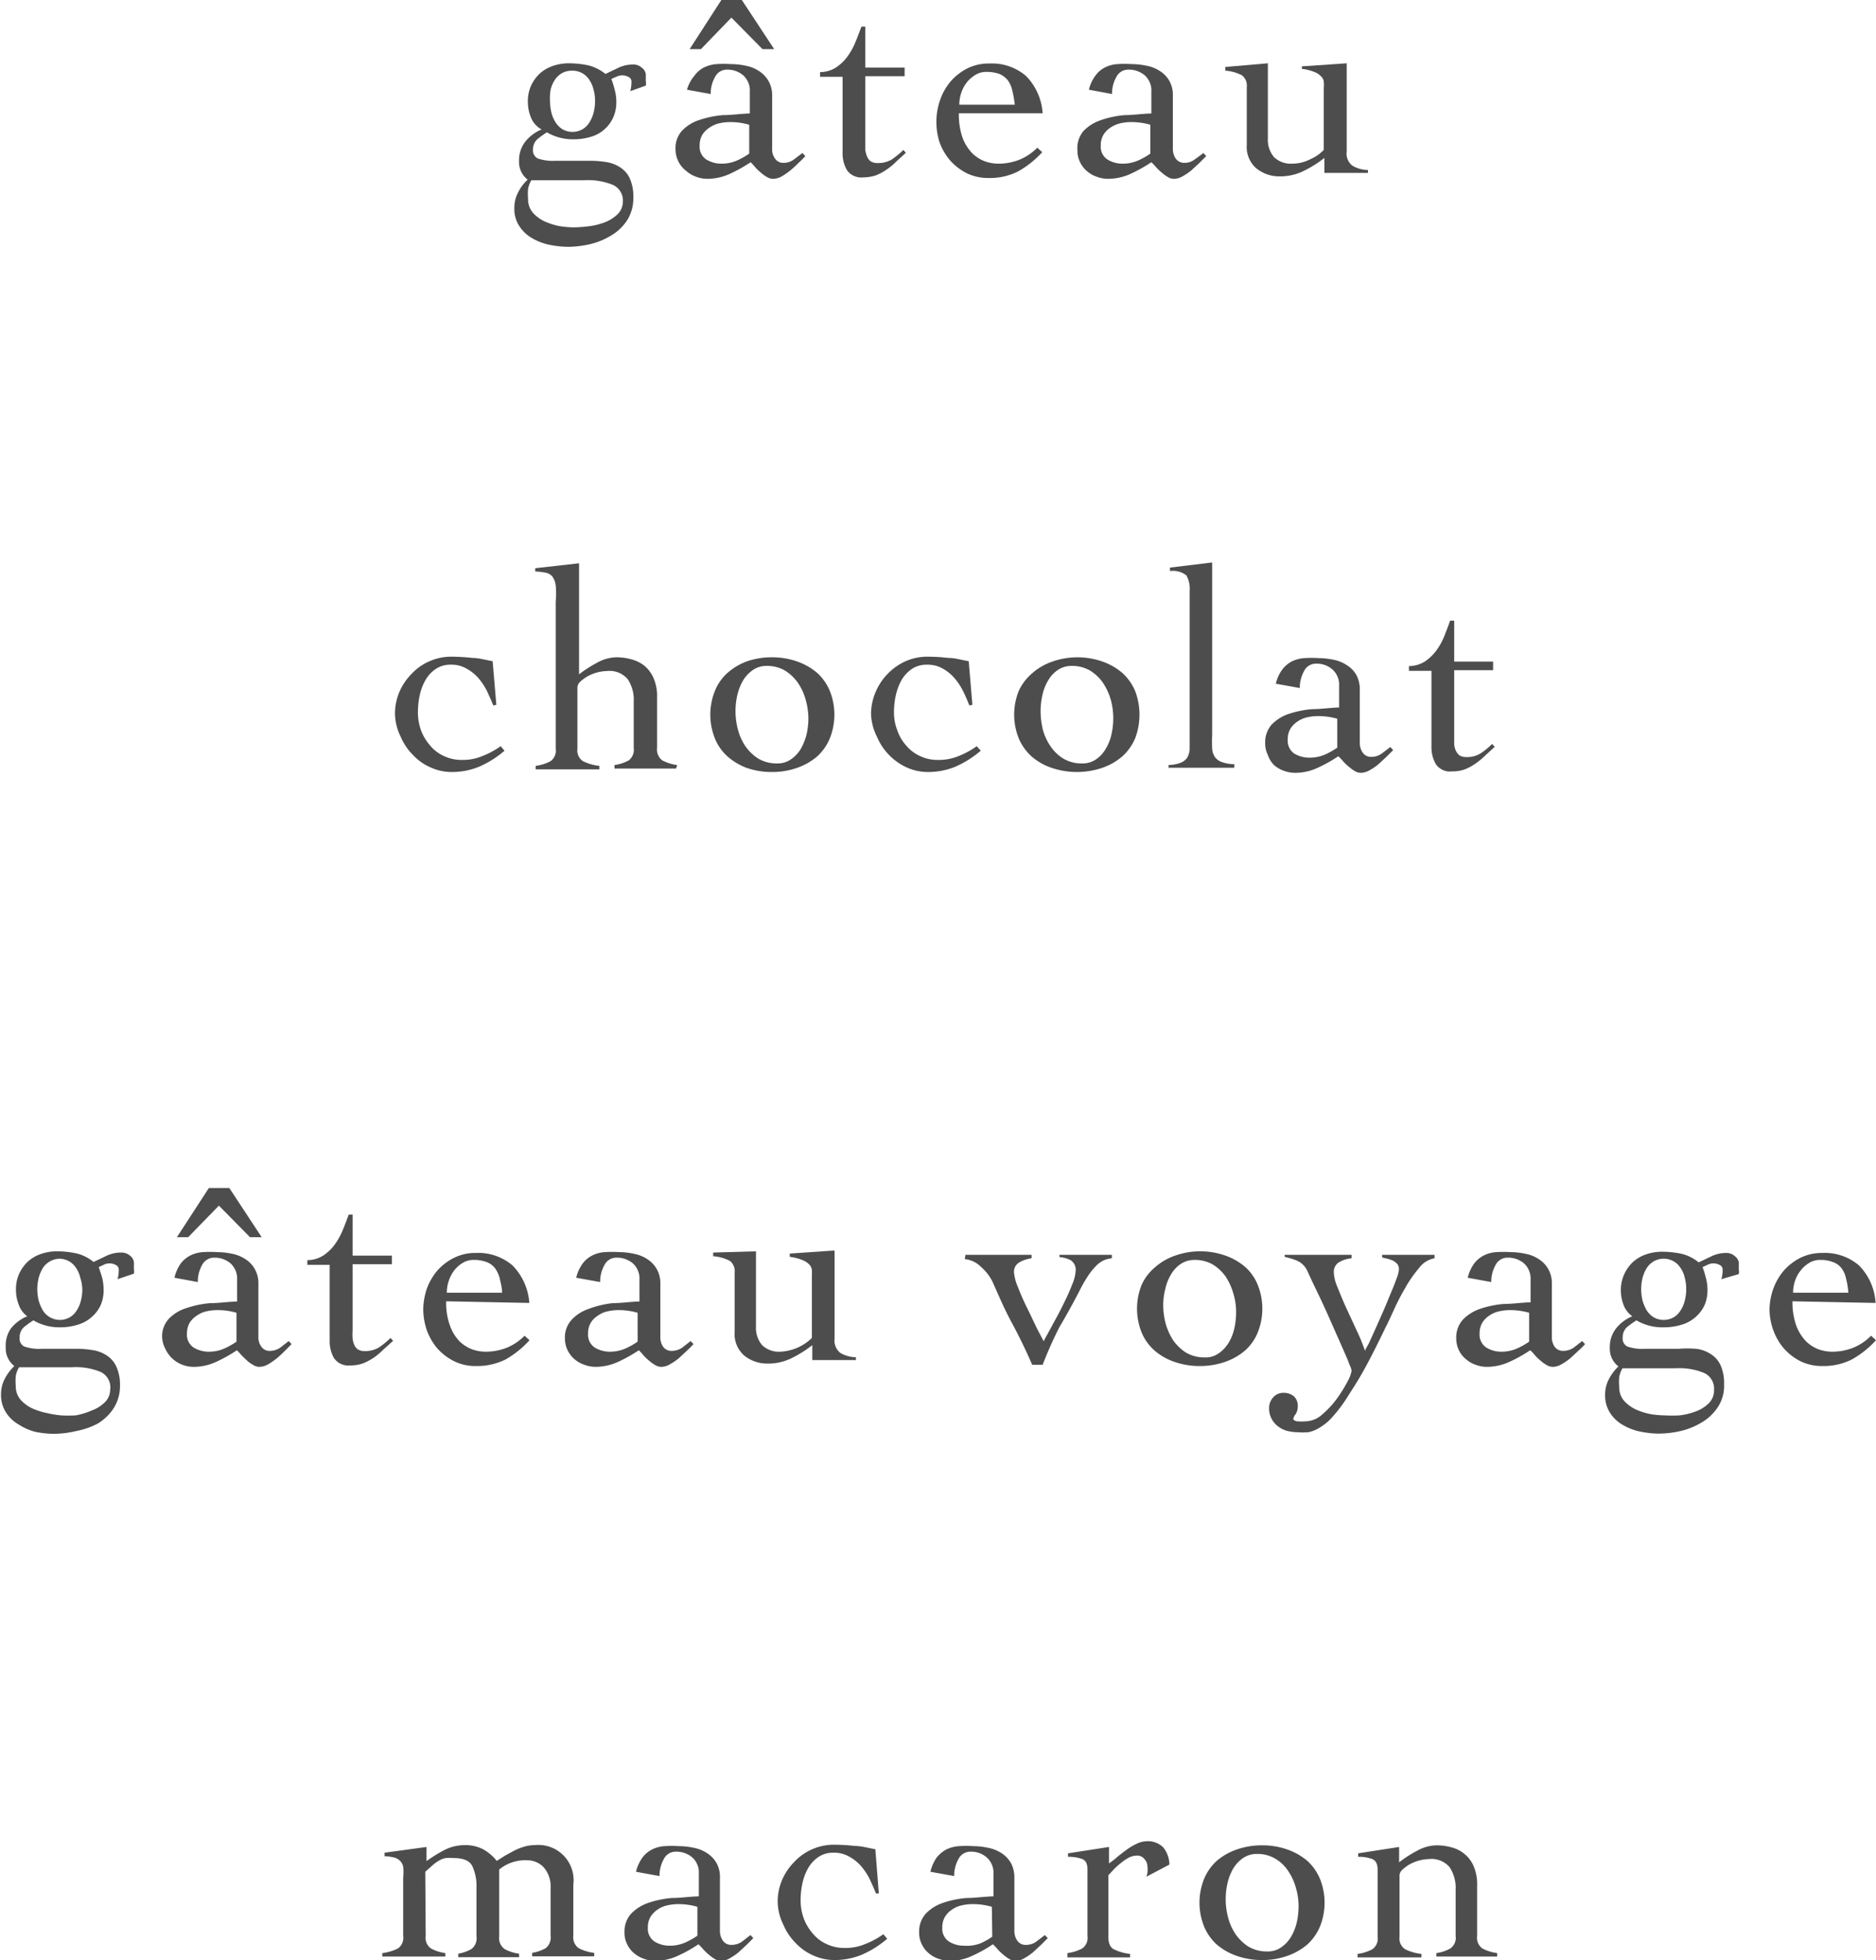 <svg xmlns="http://www.w3.org/2000/svg" width="91.62" height="95.69" viewBox="0 0 91.62 95.69"><defs><style>.cls-1{fill:#4d4d4d;}</style></defs><title>products</title><g id="レイヤー_2" data-name="レイヤー 2"><g id="PC"><path class="cls-1" d="M30.86,7.59a1.7,1.7,0,0,0,.06-.46.24.24,0,0,0-.14-.23.63.63,0,0,0-.34-.08.6.6,0,0,0-.26.07,1.42,1.42,0,0,0-.24.11,5,5,0,0,1,.17.56,2.17,2.17,0,0,1,.07.59,1.82,1.82,0,0,1-.14.7A1.72,1.72,0,0,1,29,9.8a2.93,2.93,0,0,1-.93.14,2.48,2.48,0,0,1-1.28-.34,4.84,4.84,0,0,0-.46.33.67.67,0,0,0-.22.51.44.44,0,0,0,.24.44,2.32,2.32,0,0,0,.86.11h.34l.43,0,.44,0h.42a4.94,4.94,0,0,1,.89.07,1.68,1.68,0,0,1,.68.28,1.24,1.24,0,0,1,.44.54,2.13,2.13,0,0,1,.16.9,2,2,0,0,1-.3,1.11,2.37,2.37,0,0,1-.77.74,3.55,3.55,0,0,1-1,.42,4.92,4.92,0,0,1-1.13.14,4.77,4.77,0,0,1-.9-.1,2.82,2.82,0,0,1-.84-.32,1.81,1.81,0,0,1-.62-.58,1.51,1.51,0,0,1-.25-.89,1.61,1.61,0,0,1,.18-.76,2.16,2.16,0,0,1,.47-.63,1.08,1.08,0,0,1-.42-.91,1.47,1.47,0,0,1,.3-.94,2,2,0,0,1,.8-.6A1.16,1.16,0,0,1,26,8.85a2,2,0,0,1-.14-.74A1.86,1.86,0,0,1,26,7.36a1.94,1.94,0,0,1,.41-.6,1.81,1.81,0,0,1,.64-.39,2.39,2.39,0,0,1,.82-.14,4.75,4.75,0,0,1,.94.1,2.21,2.21,0,0,1,.84.42l.65-.31A1.65,1.65,0,0,1,31,6.29a.6.6,0,0,1,.43.16.47.47,0,0,1,.19.31V7.1a.65.65,0,0,1,0,.22ZM28.1,14.24a6.72,6.72,0,0,0,.71-.05A3.38,3.38,0,0,0,29.6,14a1.86,1.86,0,0,0,.63-.39A.87.87,0,0,0,30.5,13a.84.84,0,0,0-.48-.83,3.19,3.19,0,0,0-1.4-.23c-.68,0-1.21,0-1.59,0l-1,0a1.31,1.31,0,0,0-.16.42,2.81,2.81,0,0,0,0,.49,1,1,0,0,0,.23.67,1.79,1.79,0,0,0,.58.43,3.28,3.28,0,0,0,.73.23A4.85,4.85,0,0,0,28.1,14.24ZM26.94,8.08a2.6,2.6,0,0,0,.07.56,1.67,1.67,0,0,0,.2.47,1.1,1.1,0,0,0,.34.34,1,1,0,0,0,.49.13,1,1,0,0,0,.49-.13,1,1,0,0,0,.34-.34,1.67,1.67,0,0,0,.2-.47,2.1,2.1,0,0,0,.07-.56,2,2,0,0,0-.07-.56,1.55,1.55,0,0,0-.2-.47,1,1,0,0,0-.34-.33A1,1,0,0,0,28,6.59a1,1,0,0,0-.49.13,1.07,1.07,0,0,0-.34.33,1.55,1.55,0,0,0-.2.47A2.52,2.52,0,0,0,26.94,8.08Z" transform="translate(-0.08 -3.14)"/><path class="cls-1" d="M33.63,7.52A1.85,1.85,0,0,1,34,6.83a1.28,1.28,0,0,1,.47-.4,1.66,1.66,0,0,1,.6-.16,5.33,5.33,0,0,1,.71,0,3.55,3.55,0,0,1,.73.08,1.8,1.8,0,0,1,.64.26,1.41,1.41,0,0,1,.46.48,1.39,1.39,0,0,1,.18.73v2.59a.75.75,0,0,0,.14.47.47.47,0,0,0,.43.21.82.82,0,0,0,.5-.17l.41-.31.14.15q-.13.15-.33.33a4.73,4.73,0,0,1-.4.37,3.52,3.52,0,0,1-.42.29.9.9,0,0,1-.43.12.61.61,0,0,1-.3-.09,1.91,1.91,0,0,1-.3-.22,2.23,2.23,0,0,1-.27-.26,2.85,2.85,0,0,0-.22-.24,7.39,7.39,0,0,1-1,.56,2.65,2.65,0,0,1-1.09.25,1.56,1.56,0,0,1-.57-.1,1.44,1.44,0,0,1-.48-.28A1.3,1.3,0,0,1,33.2,11a1.34,1.34,0,0,1-.13-.58,1.26,1.26,0,0,1,.33-.91A2,2,0,0,1,34.23,9a4.85,4.85,0,0,1,1.16-.24c.44,0,.87-.07,1.31-.08V7.62a1,1,0,0,0-.32-.8,1.19,1.19,0,0,0-.81-.28A.64.64,0,0,0,35,6.9a1.63,1.63,0,0,0-.21.83Zm1.68-4.38h1l1.58,2.4h-.57L35.8,4,34.31,5.54h-.55Zm1.36,6.09a3.33,3.33,0,0,0-.94-.13,2.46,2.46,0,0,0-.53.06,1.44,1.44,0,0,0-.47.21,1.17,1.17,0,0,0-.35.35,1,1,0,0,0-.13.53.74.74,0,0,0,.33.68,1.4,1.4,0,0,0,.73.2,1.83,1.83,0,0,0,.82-.18,3.59,3.59,0,0,0,.54-.31Z" transform="translate(-0.08 -3.14)"/><path class="cls-1" d="M40.13,6.89V6.66a1.45,1.45,0,0,0,.77-.22,2.17,2.17,0,0,0,.56-.53,3.34,3.34,0,0,0,.4-.72c.11-.26.2-.51.29-.75h.19v2h1.92v.42H42.34v3.26c0,.12,0,.24,0,.36a1.4,1.4,0,0,0,.09.31.52.52,0,0,0,.18.23.62.62,0,0,0,.33.08,1.28,1.28,0,0,0,.7-.18,4.37,4.37,0,0,0,.56-.46l.12.14-.46.42a2.86,2.86,0,0,1-.47.39,2.47,2.47,0,0,1-.53.29,2.06,2.06,0,0,1-.62.1.85.85,0,0,1-.8-.36,1.64,1.64,0,0,1-.21-.84V6.89Z" transform="translate(-0.08 -3.14)"/><path class="cls-1" d="M46.91,8.67a3.45,3.45,0,0,0,.18,1.2,2.25,2.25,0,0,0,.48.76,1.79,1.79,0,0,0,.62.39,2,2,0,0,0,.61.11,2.78,2.78,0,0,0,1.06-.19,2.62,2.62,0,0,0,.88-.59l.24.22a4.73,4.73,0,0,1-1.18.94,3.06,3.06,0,0,1-1.44.32,2.38,2.38,0,0,1-1.08-.24,2.77,2.77,0,0,1-.81-.63,2.91,2.91,0,0,1-.51-.89A3.27,3.27,0,0,1,46,8a2.91,2.91,0,0,1,.51-.89,2.77,2.77,0,0,1,.81-.63,2.38,2.38,0,0,1,1.08-.24,2.57,2.57,0,0,1,1.78.6A2.86,2.86,0,0,1,51,8.67Zm2.73-.42a5.26,5.26,0,0,0-.12-.68,1.32,1.32,0,0,0-.22-.51,1.09,1.09,0,0,0-.41-.31,1.87,1.87,0,0,0-.64-.1,1,1,0,0,0-.54.15,1.64,1.64,0,0,0-.42.37,1.72,1.72,0,0,0-.27.52,1.87,1.87,0,0,0-.09.56Z" transform="translate(-0.08 -3.14)"/><path class="cls-1" d="M53.26,7.52a1.85,1.85,0,0,1,.32-.69,1.28,1.28,0,0,1,.47-.4,1.56,1.56,0,0,1,.6-.16,5.33,5.33,0,0,1,.71,0,3.53,3.53,0,0,1,.72.08,1.78,1.78,0,0,1,.65.26,1.41,1.41,0,0,1,.46.48,1.39,1.39,0,0,1,.17.73v2.59a.82.82,0,0,0,.14.47.5.5,0,0,0,.44.21.79.79,0,0,0,.49-.17c.15-.1.29-.21.42-.31l.14.15-.33.33-.4.37a3,3,0,0,1-.43.29.84.84,0,0,1-.42.12.58.58,0,0,1-.3-.09,1.91,1.91,0,0,1-.3-.22,2.23,2.23,0,0,1-.27-.26,2.76,2.76,0,0,0-.23-.24,7.26,7.26,0,0,1-1,.56,2.66,2.66,0,0,1-1.1.25,1.54,1.54,0,0,1-.56-.1,1.39,1.39,0,0,1-.49-.28,1.27,1.27,0,0,1-.33-.43,1.21,1.21,0,0,1-.13-.58A1.29,1.29,0,0,1,53,9.53,2.12,2.12,0,0,1,53.86,9,4.75,4.75,0,0,1,55,8.76c.43,0,.87-.07,1.31-.08V7.62a1,1,0,0,0-.32-.8,1.2,1.2,0,0,0-.82-.28.64.64,0,0,0-.57.36,1.63,1.63,0,0,0-.21.83Zm3,1.71a3.33,3.33,0,0,0-.94-.13,2.39,2.39,0,0,0-.53.06,1.49,1.49,0,0,0-.48.21,1.14,1.14,0,0,0-.34.35,1,1,0,0,0-.13.53.74.74,0,0,0,.33.68,1.4,1.4,0,0,0,.73.2,1.86,1.86,0,0,0,.82-.18,3.59,3.59,0,0,0,.54-.31Z" transform="translate(-0.08 -3.14)"/><path class="cls-1" d="M62,9.9a1.3,1.3,0,0,0,.3.91,1.18,1.18,0,0,0,.89.32,1.92,1.92,0,0,0,.89-.22,2,2,0,0,0,.65-.45v-3a1.69,1.69,0,0,0,0-.33.42.42,0,0,0-.14-.27.85.85,0,0,0-.33-.21,2.37,2.37,0,0,0-.6-.15V6.38l2.19-.15v4.3a.75.75,0,0,0,.28.7,1.53,1.53,0,0,0,.76.21v.14l-1.07,0-1.06,0v-.73a5.47,5.47,0,0,1-1,.63,2.58,2.58,0,0,1-1.17.27,1.78,1.78,0,0,1-1.14-.38,1.38,1.38,0,0,1-.48-1.16V7.39a.64.64,0,0,0-.23-.57,2.08,2.08,0,0,0-.82-.23V6.41L62,6.23Z" transform="translate(-0.08 -3.14)"/><path class="cls-1" d="M24.17,37.58c-.09-.23-.2-.47-.31-.71a3.14,3.14,0,0,0-.42-.63,2.14,2.14,0,0,0-.58-.46,1.45,1.45,0,0,0-.76-.19,1.27,1.27,0,0,0-.74.21,1.62,1.62,0,0,0-.5.54,2.52,2.52,0,0,0-.28.74,3.88,3.88,0,0,0-.09.82,2.64,2.64,0,0,0,.15.89,2.38,2.38,0,0,0,.44.74,1.85,1.85,0,0,0,.68.52,2,2,0,0,0,.88.19,2.45,2.45,0,0,0,1-.19,4,4,0,0,0,.89-.48l.19.22a4.88,4.88,0,0,1-1.24.78,3.47,3.47,0,0,1-1.36.26,2.46,2.46,0,0,1-1-.22,2.58,2.58,0,0,1-.87-.61,2.79,2.79,0,0,1-.6-.89A2.64,2.64,0,0,1,19.37,38a2.72,2.72,0,0,1,.22-1.09,2.86,2.86,0,0,1,.6-.88,2.58,2.58,0,0,1,.87-.61,2.62,2.62,0,0,1,1-.22,9,9,0,0,1,1.08.06c.32,0,.65.1,1,.16l.18,2.13Z" transform="translate(-0.08 -3.14)"/><path class="cls-1" d="M33.1,40.66l-.87,0H30.67l-.58,0v-.17a2,2,0,0,0,.7-.23.66.66,0,0,0,.24-.61V37.4a1.81,1.81,0,0,0-.3-1.11,1.16,1.16,0,0,0-1-.39,2.07,2.07,0,0,0-.49.07,2.2,2.2,0,0,0-.47.19,2,2,0,0,0-.35.26.4.4,0,0,0-.14.27v3a.63.63,0,0,0,.27.61,2.33,2.33,0,0,0,.8.23v.17l-.95,0H26.87l-.63,0v-.17a2.09,2.09,0,0,0,.73-.23.64.64,0,0,0,.25-.61V32.51a4.22,4.22,0,0,0,0-.79,1,1,0,0,0-.16-.43.55.55,0,0,0-.33-.19,3,3,0,0,0-.51-.06v-.16l2.14-.24v5.42a6.19,6.19,0,0,1,.87-.56,2,2,0,0,1,.94-.27,2.66,2.66,0,0,1,.75.1,1.68,1.68,0,0,1,.64.32,1.62,1.62,0,0,1,.44.6,2.2,2.2,0,0,1,.17.94v2.46a.67.67,0,0,0,.25.61,2.16,2.16,0,0,0,.73.23Z" transform="translate(-0.08 -3.14)"/><path class="cls-1" d="M37.78,35.23a3.63,3.63,0,0,1,1.22.2A3.06,3.06,0,0,1,40,36a2.49,2.49,0,0,1,.61.88,3.12,3.12,0,0,1,0,2.3,2.49,2.49,0,0,1-.61.88,3.06,3.06,0,0,1-1,.57,3.63,3.63,0,0,1-1.22.2,3.69,3.69,0,0,1-1.23-.2,3,3,0,0,1-.95-.57,2.36,2.36,0,0,1-.61-.88,3.12,3.12,0,0,1,0-2.3A2.36,2.36,0,0,1,35.6,36a3,3,0,0,1,.95-.57A3.69,3.69,0,0,1,37.78,35.23Zm-.25.42a1.16,1.16,0,0,0-.68.2,1.68,1.68,0,0,0-.48.51,2.63,2.63,0,0,0-.28.71,3.61,3.61,0,0,0-.09.79,3.48,3.48,0,0,0,.12.9,2.65,2.65,0,0,0,.37.82,2.25,2.25,0,0,0,.63.6,1.76,1.76,0,0,0,.91.23,1.12,1.12,0,0,0,.68-.2,1.68,1.68,0,0,0,.48-.51,2.93,2.93,0,0,0,.28-.7,3.63,3.63,0,0,0,.09-.8,3.48,3.48,0,0,0-.13-.89,2.73,2.73,0,0,0-.38-.83,2.12,2.12,0,0,0-.63-.6A1.71,1.71,0,0,0,37.53,35.65Z" transform="translate(-0.08 -3.14)"/><path class="cls-1" d="M47.42,37.58c-.09-.23-.19-.47-.31-.71a3.14,3.14,0,0,0-.42-.63,2.1,2.1,0,0,0-.57-.46,1.49,1.49,0,0,0-.77-.19,1.29,1.29,0,0,0-.74.21,1.73,1.73,0,0,0-.5.54,2.84,2.84,0,0,0-.28.74,3.88,3.88,0,0,0-.09.82,2.42,2.42,0,0,0,.16.89,2.18,2.18,0,0,0,.43.74,1.93,1.93,0,0,0,.68.52,2,2,0,0,0,.89.19,2.52,2.52,0,0,0,1-.19,4,4,0,0,0,.88-.48l.2.22a5.06,5.06,0,0,1-1.24.78,3.52,3.52,0,0,1-1.37.26,2.49,2.49,0,0,1-1-.22,2.87,2.87,0,0,1-1.46-1.5A2.65,2.65,0,0,1,42.62,38a2.73,2.73,0,0,1,.23-1.09,2.83,2.83,0,0,1,.59-.88,2.79,2.79,0,0,1,.87-.61,2.66,2.66,0,0,1,1-.22,9,9,0,0,1,1.08.06c.33,0,.65.1,1,.16l.18,2.13Z" transform="translate(-0.08 -3.14)"/><path class="cls-1" d="M52.67,35.23a3.69,3.69,0,0,1,1.23.2,3,3,0,0,1,1,.57,2.51,2.51,0,0,1,.62.88,3.25,3.25,0,0,1,0,2.3,2.51,2.51,0,0,1-.62.88,3,3,0,0,1-1,.57,3.85,3.85,0,0,1-2.45,0,2.9,2.9,0,0,1-1-.57,2.51,2.51,0,0,1-.62-.88,3.12,3.12,0,0,1,0-2.3A2.51,2.51,0,0,1,50.5,36a2.9,2.9,0,0,1,1-.57A3.67,3.67,0,0,1,52.67,35.23Zm-.25.42a1.19,1.19,0,0,0-.68.2,1.54,1.54,0,0,0-.47.51,2.34,2.34,0,0,0-.28.71,3.61,3.61,0,0,0-.09.79,4,4,0,0,0,.11.9,2.67,2.67,0,0,0,.38.82,2,2,0,0,0,.63.6,1.73,1.73,0,0,0,.91.23,1.14,1.14,0,0,0,.68-.2,1.54,1.54,0,0,0,.47-.51,2.28,2.28,0,0,0,.28-.7,3.63,3.63,0,0,0,.09-.8,3.46,3.46,0,0,0-.12-.89,3,3,0,0,0-.38-.83,2.12,2.12,0,0,0-.63-.6A1.72,1.72,0,0,0,52.42,35.65Z" transform="translate(-0.08 -3.14)"/><path class="cls-1" d="M57.15,40.49a1.88,1.88,0,0,0,.56-.1.73.73,0,0,0,.33-.23.9.9,0,0,0,.14-.42c0-.18,0-.4,0-.67V32a1.34,1.34,0,0,0-.16-.77,1.06,1.06,0,0,0-.8-.21v-.17l2.06-.25v8.43a6.54,6.54,0,0,0,0,.67.8.8,0,0,0,.15.42.71.71,0,0,0,.34.23,2,2,0,0,0,.59.1v.17l-.83,0H57.93l-.78,0Z" transform="translate(-0.08 -3.14)"/><path class="cls-1" d="M62.39,36.52a1.82,1.82,0,0,1,.32-.7,1.41,1.41,0,0,1,.46-.39,1.66,1.66,0,0,1,.61-.16,5.33,5.33,0,0,1,.71,0,3.53,3.53,0,0,1,.72.08,1.73,1.73,0,0,1,.64.26,1.35,1.35,0,0,1,.47.48,1.49,1.49,0,0,1,.17.73v2.59a.82.82,0,0,0,.14.47.49.49,0,0,0,.44.21.84.84,0,0,0,.49-.16l.42-.32.14.15-.33.33-.4.37a3,3,0,0,1-.43.29.88.88,0,0,1-.43.12.57.57,0,0,1-.29-.09,1.91,1.91,0,0,1-.3-.22,2.23,2.23,0,0,1-.27-.26,2.76,2.76,0,0,0-.23-.24,6.84,6.84,0,0,1-1,.56,2.58,2.58,0,0,1-1.09.25,1.63,1.63,0,0,1-.57-.1,1.44,1.44,0,0,1-.48-.28A1.27,1.27,0,0,1,62,40a1.21,1.21,0,0,1-.13-.58,1.29,1.29,0,0,1,.32-.91A2.08,2.08,0,0,1,63,38a4.94,4.94,0,0,1,1.17-.24c.43,0,.87-.07,1.31-.08V36.62a1,1,0,0,0-.33-.8,1.16,1.16,0,0,0-.81-.28.64.64,0,0,0-.57.36,1.65,1.65,0,0,0-.21.83Zm3,1.71a3.33,3.33,0,0,0-.94-.13,2.33,2.33,0,0,0-.53.06,1.3,1.3,0,0,0-.48.21,1.14,1.14,0,0,0-.34.35,1,1,0,0,0-.13.53.76.76,0,0,0,.32.68,1.44,1.44,0,0,0,.74.2,1.86,1.86,0,0,0,.82-.18,3.59,3.59,0,0,0,.54-.31Z" transform="translate(-0.08 -3.14)"/><path class="cls-1" d="M68.89,35.89v-.23a1.51,1.51,0,0,0,.77-.22,2.34,2.34,0,0,0,.56-.53,3.34,3.34,0,0,0,.4-.72c.1-.26.2-.51.28-.75h.2v2H73v.42H71.1v3.26c0,.12,0,.24,0,.36a1,1,0,0,0,.08.31.71.71,0,0,0,.18.23.62.62,0,0,0,.33.08,1.25,1.25,0,0,0,.7-.18,3.33,3.33,0,0,0,.56-.46l.13.14-.46.42a3.35,3.35,0,0,1-.47.39,2.47,2.47,0,0,1-.53.29,1.81,1.81,0,0,1-.63.1.83.83,0,0,1-.79-.36,1.64,1.64,0,0,1-.21-.84V35.89Z" transform="translate(-0.08 -3.14)"/><path class="cls-1" d="M5.82,65.59a1.7,1.7,0,0,0,.06-.46.24.24,0,0,0-.14-.23.61.61,0,0,0-.34-.08.6.6,0,0,0-.26.07L4.9,65c.07.2.13.38.18.56a2.68,2.68,0,0,1,.06.59,1.82,1.82,0,0,1-.14.7,1.72,1.72,0,0,1-.41.56,1.77,1.77,0,0,1-.67.39,2.91,2.91,0,0,1-.92.14,2.49,2.49,0,0,1-1.29-.34,4.84,4.84,0,0,0-.46.33.66.66,0,0,0-.21.51.43.43,0,0,0,.23.44,2.32,2.32,0,0,0,.86.11h.34l.43,0,.45,0h.42a4.91,4.91,0,0,1,.88.07,1.68,1.68,0,0,1,.68.28,1.24,1.24,0,0,1,.44.54,2.09,2.09,0,0,1,.17.9,2,2,0,0,1-.31,1.11,2.44,2.44,0,0,1-.76.74A3.72,3.72,0,0,1,3.82,73a4.92,4.92,0,0,1-1.13.14,4.77,4.77,0,0,1-.9-.1A2.82,2.82,0,0,1,1,72.69a1.81,1.81,0,0,1-.62-.58,1.58,1.58,0,0,1-.25-.89,1.61,1.61,0,0,1,.18-.76,2.36,2.36,0,0,1,.47-.63,1.09,1.09,0,0,1-.42-.91A1.47,1.47,0,0,1,.61,68a2,2,0,0,1,.8-.6A1.16,1.16,0,0,1,1,66.85a2,2,0,0,1-.14-.74A1.86,1.86,0,0,1,1,65.36a1.94,1.94,0,0,1,.41-.6,1.81,1.81,0,0,1,.64-.39,2.39,2.39,0,0,1,.82-.14,4.75,4.75,0,0,1,.94.1,2.08,2.08,0,0,1,.84.42l.65-.31A1.65,1.65,0,0,1,6,64.29a.65.65,0,0,1,.44.16.48.48,0,0,1,.18.31v.34a.65.65,0,0,1,0,.22ZM3.07,72.24a6.73,6.73,0,0,0,.7,0A3.38,3.38,0,0,0,4.56,72a1.76,1.76,0,0,0,.63-.39A.87.87,0,0,0,5.46,71,.84.84,0,0,0,5,70.12a3.19,3.19,0,0,0-1.4-.23c-.68,0-1.21,0-1.59,0l-1,0a1.31,1.31,0,0,0-.16.42,2.81,2.81,0,0,0,0,.49,1,1,0,0,0,.23.67,1.79,1.79,0,0,0,.58.43,3.45,3.45,0,0,0,.73.23A4.85,4.85,0,0,0,3.07,72.24ZM1.9,66.08a2.6,2.6,0,0,0,.07.56,2.22,2.22,0,0,0,.2.47,1,1,0,0,0,.35.34,1,1,0,0,0,.48.13,1,1,0,0,0,.49-.13,1,1,0,0,0,.34-.34,1.52,1.52,0,0,0,.2-.47,2.1,2.1,0,0,0,.07-.56A2,2,0,0,0,4,65.52a1.34,1.34,0,0,0-.2-.47,1,1,0,0,0-.34-.33A1,1,0,0,0,3,64.59a1,1,0,0,0-.48.13,1,1,0,0,0-.35.33,1.85,1.85,0,0,0-.2.47A2.52,2.52,0,0,0,1.9,66.08Z" transform="translate(-0.08 -3.14)"/><path class="cls-1" d="M8.6,65.52a2,2,0,0,1,.31-.7,1.44,1.44,0,0,1,.47-.39,1.66,1.66,0,0,1,.6-.16,5.48,5.48,0,0,1,.72,0,3.53,3.53,0,0,1,.72.08,1.8,1.8,0,0,1,.64.26,1.32,1.32,0,0,1,.46.48,1.39,1.39,0,0,1,.18.73v2.59a.75.75,0,0,0,.14.47.48.48,0,0,0,.43.21.88.88,0,0,0,.5-.16l.41-.32.14.15-.33.33a4.73,4.73,0,0,1-.4.37,3.52,3.52,0,0,1-.42.29.9.9,0,0,1-.43.12.57.57,0,0,1-.29-.09,1.6,1.6,0,0,1-.31-.22l-.27-.26a2.85,2.85,0,0,0-.22-.24,7.39,7.39,0,0,1-1,.56,2.61,2.61,0,0,1-1.09.25,1.56,1.56,0,0,1-.57-.1A1.49,1.49,0,0,1,8.16,69,1.34,1.34,0,0,1,8,68.44a1.25,1.25,0,0,1,.32-.91A2,2,0,0,1,9.19,67a4.85,4.85,0,0,1,1.16-.24c.44,0,.87-.07,1.31-.08V65.62a1,1,0,0,0-.32-.8,1.19,1.19,0,0,0-.81-.28.65.65,0,0,0-.58.36,1.65,1.65,0,0,0-.21.83Zm1.68-4.38h1l1.58,2.4h-.57L10.77,62l-1.5,1.54H8.72Zm1.35,6.09a3.26,3.26,0,0,0-.93-.13,2.48,2.48,0,0,0-.54.06,1.33,1.33,0,0,0-.47.21,1.17,1.17,0,0,0-.35.35,1.09,1.09,0,0,0-.13.53.75.75,0,0,0,.33.68,1.41,1.41,0,0,0,.74.2,1.82,1.82,0,0,0,.81-.18,3.59,3.59,0,0,0,.54-.31Z" transform="translate(-0.08 -3.14)"/><path class="cls-1" d="M15.09,64.89v-.23a1.45,1.45,0,0,0,.77-.22,2.17,2.17,0,0,0,.56-.53,3.34,3.34,0,0,0,.4-.72c.11-.26.2-.51.29-.75h.19v2h1.92v.42H17.3v3.26a2.19,2.19,0,0,0,0,.36,1,1,0,0,0,.08.31.52.52,0,0,0,.18.23.62.62,0,0,0,.33.08,1.28,1.28,0,0,0,.7-.18,3.78,3.78,0,0,0,.56-.46l.13.14-.47.42a3.28,3.28,0,0,1-.46.39,2.81,2.81,0,0,1-.54.29,1.79,1.79,0,0,1-.62.1.85.85,0,0,1-.8-.36,1.64,1.64,0,0,1-.21-.84V64.89Z" transform="translate(-0.08 -3.14)"/><path class="cls-1" d="M21.87,66.67a3.21,3.21,0,0,0,.19,1.2,2.1,2.1,0,0,0,.47.76,1.79,1.79,0,0,0,.62.39,2,2,0,0,0,.61.11,2.78,2.78,0,0,0,1.06-.19,2.62,2.62,0,0,0,.88-.59l.24.22a4.69,4.69,0,0,1-1.17.94,3.13,3.13,0,0,1-1.45.32,2.31,2.31,0,0,1-1.07-.24,2.68,2.68,0,0,1-.82-.63,2.91,2.91,0,0,1-.51-.89,3.33,3.33,0,0,1-.17-1,3.38,3.38,0,0,1,.17-1,2.91,2.91,0,0,1,.51-.89,2.68,2.68,0,0,1,.82-.63,2.31,2.31,0,0,1,1.07-.24,2.57,2.57,0,0,1,1.78.6,2.88,2.88,0,0,1,.83,1.84Zm2.73-.42c0-.26-.07-.48-.11-.68a1.5,1.5,0,0,0-.23-.51.92.92,0,0,0-.4-.3,1.73,1.73,0,0,0-.65-.11,1,1,0,0,0-.54.15,1.51,1.51,0,0,0-.42.38,1.75,1.75,0,0,0-.26.51,1.87,1.87,0,0,0-.09.56Z" transform="translate(-0.08 -3.14)"/><path class="cls-1" d="M28.22,65.52a2,2,0,0,1,.32-.7,1.35,1.35,0,0,1,.47-.39,1.56,1.56,0,0,1,.6-.16,5.33,5.33,0,0,1,.71,0,3.38,3.38,0,0,1,.72.08,1.78,1.78,0,0,1,.65.26,1.41,1.41,0,0,1,.46.48,1.39,1.39,0,0,1,.18.73v2.59a.81.81,0,0,0,.13.47.5.5,0,0,0,.44.21.88.88,0,0,0,.5-.16l.41-.32.14.15q-.14.15-.33.33l-.4.37a3,3,0,0,1-.43.29.84.84,0,0,1-.42.12.61.61,0,0,1-.3-.09,1.91,1.91,0,0,1-.3-.22,2.23,2.23,0,0,1-.27-.26,2.85,2.85,0,0,0-.22-.24,7.39,7.39,0,0,1-1,.56,2.66,2.66,0,0,1-1.1.25,1.54,1.54,0,0,1-.56-.1,1.49,1.49,0,0,1-.49-.28,1.41,1.41,0,0,1-.33-.43,1.34,1.34,0,0,1-.13-.58,1.26,1.26,0,0,1,.33-.91,2,2,0,0,1,.83-.53A4.85,4.85,0,0,1,30,66.76c.43,0,.87-.07,1.31-.08V65.62a1,1,0,0,0-.32-.8,1.19,1.19,0,0,0-.81-.28.64.64,0,0,0-.58.36,1.65,1.65,0,0,0-.21.83Zm3,1.71a3.33,3.33,0,0,0-.94-.13,2.46,2.46,0,0,0-.53.06,1.26,1.26,0,0,0-.47.21,1.06,1.06,0,0,0-.35.35,1,1,0,0,0-.13.53.75.75,0,0,0,.33.68,1.4,1.4,0,0,0,.73.2,1.86,1.86,0,0,0,.82-.18,3.59,3.59,0,0,0,.54-.31Z" transform="translate(-0.08 -3.14)"/><path class="cls-1" d="M37,67.9a1.3,1.3,0,0,0,.3.91,1.18,1.18,0,0,0,.89.32,2.36,2.36,0,0,0,1.54-.67v-3a3.25,3.25,0,0,0,0-.33.5.5,0,0,0-.14-.27,1,1,0,0,0-.34-.21,2.37,2.37,0,0,0-.6-.15v-.16l2.19-.15v4.3a.77.77,0,0,0,.28.7,1.53,1.53,0,0,0,.76.21v.14l-1.07,0-1.06,0v-.73a5.47,5.47,0,0,1-1,.63,2.55,2.55,0,0,1-1.17.27,1.78,1.78,0,0,1-1.14-.38,1.38,1.38,0,0,1-.48-1.16v-2.9a.64.64,0,0,0-.23-.57,2.08,2.08,0,0,0-.82-.23v-.18L37,64.23Z" transform="translate(-0.08 -3.14)"/><path class="cls-1" d="M47.23,64.4l.63,0H50l.46,0v.17a1.58,1.58,0,0,0-.58.19.53.53,0,0,0-.28.49,2.39,2.39,0,0,0,.19.72c.13.33.27.66.44,1s.32.67.48,1l.34.65c.09-.18.23-.42.4-.74s.35-.63.53-1,.32-.65.45-1a2,2,0,0,0,.18-.67.56.56,0,0,0-.23-.54,1.48,1.48,0,0,0-.56-.16V64.4l.65,0h1.3l.61,0v.17a1.33,1.33,0,0,0-.37.09,1.27,1.27,0,0,0-.37.25,3.46,3.46,0,0,0-.39.47,6.38,6.38,0,0,0-.43.74c-.32.62-.65,1.22-1,1.81A19.59,19.59,0,0,0,51,69.77h-.51c-.29-.67-.62-1.36-1-2.06s-.66-1.38-.94-2A2.29,2.29,0,0,0,48,65a1.3,1.3,0,0,0-.8-.39Z" transform="translate(-0.08 -3.14)"/><path class="cls-1" d="M58.67,64.23a3.69,3.69,0,0,1,1.23.2,3,3,0,0,1,1,.57,2.36,2.36,0,0,1,.61.88,3.12,3.12,0,0,1,0,2.3,2.36,2.36,0,0,1-.61.88,3,3,0,0,1-1,.57,3.69,3.69,0,0,1-1.23.2,3.63,3.63,0,0,1-1.22-.2,2.9,2.9,0,0,1-1-.57,2.39,2.39,0,0,1-.62-.88,3.12,3.12,0,0,1,0-2.3A2.39,2.39,0,0,1,56.5,65a2.9,2.9,0,0,1,1-.57A3.63,3.63,0,0,1,58.67,64.23Zm-.25.42a1.19,1.19,0,0,0-.68.2,1.54,1.54,0,0,0-.47.51,2.34,2.34,0,0,0-.28.71,3.11,3.11,0,0,0-.1.79,3.48,3.48,0,0,0,.12.9,2.9,2.9,0,0,0,.37.82,2.25,2.25,0,0,0,.63.6,1.78,1.78,0,0,0,.91.23,1.1,1.1,0,0,0,.68-.2,1.68,1.68,0,0,0,.48-.51,2.28,2.28,0,0,0,.28-.7,3.63,3.63,0,0,0,.09-.8,3.09,3.09,0,0,0-.13-.89,3,3,0,0,0-.37-.83,2.12,2.12,0,0,0-.63-.6A1.74,1.74,0,0,0,58.42,64.65Z" transform="translate(-0.08 -3.14)"/><path class="cls-1" d="M62.82,64.4c.28,0,.54,0,.77,0h1.65c.29,0,.57,0,.85,0v.17a1.44,1.44,0,0,0-.59.18.54.54,0,0,0-.28.5,2,2,0,0,0,.19.75c.12.31.26.65.42,1l.51,1.1a9.54,9.54,0,0,1,.41,1c0-.09.12-.24.22-.46s.21-.46.33-.73.25-.56.38-.86.24-.58.35-.84.2-.49.27-.69a1.51,1.51,0,0,0,.1-.39.45.45,0,0,0-.07-.27,1,1,0,0,0-.19-.16,1.69,1.69,0,0,0-.27-.1l-.29-.07V64.4c.21,0,.42,0,.64,0h1.29c.2,0,.41,0,.63,0v.17a1.2,1.2,0,0,0-.76.48,6,6,0,0,0-.69,1,10.91,10.91,0,0,0-.55,1.07c-.16.35-.28.61-.37.78-.39.81-.74,1.51-1.06,2.09S66.1,71,65.85,71.4a7,7,0,0,1-.7.92,2.46,2.46,0,0,1-.61.51,1.7,1.7,0,0,1-.55.23,3.66,3.66,0,0,1-.57,0,2.08,2.08,0,0,1-.5-.07,1.25,1.25,0,0,1-.43-.22,1.09,1.09,0,0,1-.43-.9.76.76,0,0,1,.2-.51.64.64,0,0,1,.49-.22.76.76,0,0,1,.51.16.61.61,0,0,1,.2.5.69.69,0,0,1-.11.39.47.47,0,0,0-.11.24s.06.09.2.1a2.68,2.68,0,0,0,.4,0,1.25,1.25,0,0,0,.82-.34,4.45,4.45,0,0,0,.72-.78,6.91,6.91,0,0,0,.52-.84,1.64,1.64,0,0,0,.19-.52,1.33,1.33,0,0,0-.1-.28c-.06-.17-.15-.38-.26-.63s-.24-.55-.38-.86l-.42-.95c-.14-.31-.28-.62-.42-.91l-.36-.75-.24-.52a1,1,0,0,0-.58-.5,4.13,4.13,0,0,0-.51-.15Z" transform="translate(-0.08 -3.14)"/><path class="cls-1" d="M71.76,65.52a2,2,0,0,1,.32-.7,1.35,1.35,0,0,1,.47-.39,1.56,1.56,0,0,1,.6-.16,5.33,5.33,0,0,1,.71,0,3.38,3.38,0,0,1,.72.08,1.78,1.78,0,0,1,.65.26,1.41,1.41,0,0,1,.46.48,1.39,1.39,0,0,1,.18.73v2.59a.81.81,0,0,0,.13.47.5.5,0,0,0,.44.21.9.9,0,0,0,.5-.16l.41-.32.14.15q-.13.15-.33.33l-.4.37a3,3,0,0,1-.43.29.84.84,0,0,1-.42.12.61.61,0,0,1-.3-.09,1.91,1.91,0,0,1-.3-.22,2.23,2.23,0,0,1-.27-.26,1.79,1.79,0,0,0-.23-.24,6.71,6.71,0,0,1-1,.56,2.66,2.66,0,0,1-1.1.25,1.54,1.54,0,0,1-.56-.1,1.35,1.35,0,0,1-.48-.28,1.18,1.18,0,0,1-.34-.43,1.34,1.34,0,0,1-.13-.58,1.29,1.29,0,0,1,.32-.91,2.12,2.12,0,0,1,.84-.53,4.85,4.85,0,0,1,1.16-.24c.43,0,.87-.07,1.31-.08V65.62a1,1,0,0,0-.32-.8,1.19,1.19,0,0,0-.81-.28.64.64,0,0,0-.58.36,1.65,1.65,0,0,0-.21.83Zm3,1.71a3.33,3.33,0,0,0-.94-.13,2.46,2.46,0,0,0-.53.06,1.38,1.38,0,0,0-.48.21,1.14,1.14,0,0,0-.34.35,1,1,0,0,0-.13.53.75.75,0,0,0,.33.68,1.4,1.4,0,0,0,.73.2,1.86,1.86,0,0,0,.82-.18,3.59,3.59,0,0,0,.54-.31Z" transform="translate(-0.08 -3.14)"/><path class="cls-1" d="M84.15,65.59a1.7,1.7,0,0,0,.06-.46.24.24,0,0,0-.14-.23.61.61,0,0,0-.34-.08.6.6,0,0,0-.26.07l-.24.11a5,5,0,0,1,.17.56,2.17,2.17,0,0,1,.07.59,1.82,1.82,0,0,1-.14.7,1.72,1.72,0,0,1-.41.56,1.77,1.77,0,0,1-.67.39,2.91,2.91,0,0,1-.92.14A2.49,2.49,0,0,1,80,67.6a4.84,4.84,0,0,0-.46.33.66.66,0,0,0-.21.51.43.43,0,0,0,.23.44,2.32,2.32,0,0,0,.86.11h.34l.43,0,.44,0h.42A4.94,4.94,0,0,1,83,69a1.68,1.68,0,0,1,.68.28,1.24,1.24,0,0,1,.44.54,2.1,2.1,0,0,1,.16.9,1.88,1.88,0,0,1-.3,1.11,2.37,2.37,0,0,1-.77.74,3.55,3.55,0,0,1-1,.42,4.92,4.92,0,0,1-1.13.14,4.77,4.77,0,0,1-.9-.1,2.82,2.82,0,0,1-.84-.32,1.81,1.81,0,0,1-.62-.58,1.58,1.58,0,0,1-.25-.89,1.61,1.61,0,0,1,.18-.76,2.36,2.36,0,0,1,.47-.63,1.09,1.09,0,0,1-.42-.91,1.47,1.47,0,0,1,.3-.94,2,2,0,0,1,.8-.6,1.16,1.16,0,0,1-.42-.53,2,2,0,0,1-.14-.74,1.86,1.86,0,0,1,.15-.75,1.94,1.94,0,0,1,.41-.6,1.81,1.81,0,0,1,.64-.39,2.39,2.39,0,0,1,.82-.14,4.75,4.75,0,0,1,.94.1,2.08,2.08,0,0,1,.84.42l.65-.31a1.65,1.65,0,0,1,.69-.15.6.6,0,0,1,.43.16.47.47,0,0,1,.19.31v.34a.65.65,0,0,1,0,.22ZM81.4,72.24a6.73,6.73,0,0,0,.7,0,3.38,3.38,0,0,0,.79-.19,1.76,1.76,0,0,0,.63-.39.87.87,0,0,0,.27-.66.84.84,0,0,0-.48-.83,3.19,3.19,0,0,0-1.4-.23c-.68,0-1.21,0-1.59,0l-1,0a1.31,1.31,0,0,0-.16.42,2.81,2.81,0,0,0,0,.49,1,1,0,0,0,.23.67,1.79,1.79,0,0,0,.58.43,3.28,3.28,0,0,0,.73.23A4.85,4.85,0,0,0,81.4,72.24Zm-1.17-6.16a2.6,2.6,0,0,0,.07.56,2.22,2.22,0,0,0,.2.47,1.1,1.1,0,0,0,.34.34,1,1,0,0,0,.49.13,1,1,0,0,0,.49-.13,1,1,0,0,0,.34-.34,1.52,1.52,0,0,0,.2-.47,2.1,2.1,0,0,0,.07-.56,2,2,0,0,0-.07-.56,1.34,1.34,0,0,0-.2-.47,1,1,0,0,0-.34-.33,1,1,0,0,0-.49-.13,1,1,0,0,0-.49.13,1.07,1.07,0,0,0-.34.33,1.85,1.85,0,0,0-.2.47A2.52,2.52,0,0,0,80.23,66.08Z" transform="translate(-0.08 -3.14)"/><path class="cls-1" d="M87.62,66.67a3.43,3.43,0,0,0,.19,1.2,2.25,2.25,0,0,0,.48.76,1.79,1.79,0,0,0,.62.39,2,2,0,0,0,.6.11,2.8,2.8,0,0,0,1.07-.19,2.62,2.62,0,0,0,.88-.59l.24.22a4.73,4.73,0,0,1-1.18.94,3.06,3.06,0,0,1-1.44.32A2.38,2.38,0,0,1,88,69.59a2.77,2.77,0,0,1-.81-.63,2.91,2.91,0,0,1-.51-.89,3.08,3.08,0,0,1-.18-1,3.12,3.12,0,0,1,.18-1,2.91,2.91,0,0,1,.51-.89,2.77,2.77,0,0,1,.81-.63,2.38,2.38,0,0,1,1.08-.24,2.57,2.57,0,0,1,1.78.6,2.83,2.83,0,0,1,.82,1.84Zm2.73-.42a4,4,0,0,0-.11-.68,1.32,1.32,0,0,0-.22-.51.9.9,0,0,0-.41-.3,1.64,1.64,0,0,0-.64-.11,1,1,0,0,0-.54.15,1.51,1.51,0,0,0-.42.38,1.56,1.56,0,0,0-.27.51,1.87,1.87,0,0,0-.09.56Z" transform="translate(-0.08 -3.14)"/><path class="cls-1" d="M20.87,97.65a.64.64,0,0,0,.25.61,2,2,0,0,0,.71.23v.17l-.86,0H19.41l-.66,0v-.17a2.28,2.28,0,0,0,.77-.23.64.64,0,0,0,.25-.61V94.8a2.47,2.47,0,0,0,0-.53.58.58,0,0,0-.17-.3.62.62,0,0,0-.29-.15,2.46,2.46,0,0,0-.45-.06v-.17l2.05-.28V94a7.15,7.15,0,0,1,.89-.55,2.19,2.19,0,0,1,1-.23,1.86,1.86,0,0,1,.87.2,2.22,2.22,0,0,1,.67.57l.41-.26.46-.25a2.92,2.92,0,0,1,.49-.19,1.71,1.71,0,0,1,.49-.07,1.72,1.72,0,0,1,1.89,1.93v2.49a.65.65,0,0,0,.26.61,2.21,2.21,0,0,0,.76.23v.17l-.91,0H26.62l-.55,0v-.17a2,2,0,0,0,.66-.23.66.66,0,0,0,.24-.61V95.3a1.41,1.41,0,0,0-.34-1,1.09,1.09,0,0,0-.79-.34,2,2,0,0,0-1.38.45v3.27a.65.65,0,0,0,.26.61,2,2,0,0,0,.71.23v.17l-.86,0H23l-.54,0v-.17a2,2,0,0,0,.65-.23.66.66,0,0,0,.24-.61V95.3a2.28,2.28,0,0,0-.21-1.07c-.14-.26-.45-.38-.92-.38a2,2,0,0,0-.37,0,1,1,0,0,0-.32.12,2,2,0,0,0-.31.22l-.37.33Z" transform="translate(-0.08 -3.14)"/><path class="cls-1" d="M31.14,94.52a2,2,0,0,1,.32-.7,1.35,1.35,0,0,1,.47-.39,1.56,1.56,0,0,1,.6-.16,5.33,5.33,0,0,1,.71,0,3.38,3.38,0,0,1,.72.08,1.78,1.78,0,0,1,.65.26,1.41,1.41,0,0,1,.46.48,1.39,1.39,0,0,1,.17.73v2.59a.82.82,0,0,0,.14.47.5.5,0,0,0,.44.21.9.9,0,0,0,.5-.16l.41-.32.14.15-.33.33-.4.37a3,3,0,0,1-.43.29.84.84,0,0,1-.42.12.58.58,0,0,1-.3-.09,1.91,1.91,0,0,1-.3-.22,2.23,2.23,0,0,1-.27-.26,2.76,2.76,0,0,0-.23-.24,6.71,6.71,0,0,1-1,.56,2.66,2.66,0,0,1-1.1.25,1.54,1.54,0,0,1-.56-.1,1.49,1.49,0,0,1-.49-.28,1.27,1.27,0,0,1-.33-.43,1.21,1.21,0,0,1-.13-.58,1.29,1.29,0,0,1,.32-.91,2.12,2.12,0,0,1,.84-.53,4.85,4.85,0,0,1,1.16-.24c.43,0,.87-.07,1.31-.08V94.62a1,1,0,0,0-.32-.8,1.2,1.2,0,0,0-.82-.28.64.64,0,0,0-.57.36,1.65,1.65,0,0,0-.21.83Zm3,1.71a3.33,3.33,0,0,0-.94-.13,2.46,2.46,0,0,0-.53.06,1.3,1.3,0,0,0-.48.21,1.14,1.14,0,0,0-.34.35,1,1,0,0,0-.13.53.75.75,0,0,0,.33.68,1.4,1.4,0,0,0,.73.2,1.86,1.86,0,0,0,.82-.18,3.59,3.59,0,0,0,.54-.31Z" transform="translate(-0.08 -3.14)"/><path class="cls-1" d="M42.86,95.58c-.09-.23-.2-.47-.31-.71a3.14,3.14,0,0,0-.42-.63,2.14,2.14,0,0,0-.58-.46,1.45,1.45,0,0,0-.76-.19,1.27,1.27,0,0,0-.74.21,1.62,1.62,0,0,0-.5.54,2.52,2.52,0,0,0-.28.74,3.88,3.88,0,0,0-.09.82,2.64,2.64,0,0,0,.15.89,2.38,2.38,0,0,0,.44.74,1.85,1.85,0,0,0,.68.52,2,2,0,0,0,.88.19,2.45,2.45,0,0,0,1-.19,4,4,0,0,0,.89-.48l.19.22a4.88,4.88,0,0,1-1.24.78,3.47,3.47,0,0,1-1.36.26,2.46,2.46,0,0,1-1-.22,2.58,2.58,0,0,1-.87-.61,2.79,2.79,0,0,1-.6-.89A2.64,2.64,0,0,1,38.06,96a2.72,2.72,0,0,1,.22-1.09,2.86,2.86,0,0,1,.6-.88,2.58,2.58,0,0,1,.87-.61,2.62,2.62,0,0,1,1-.22,9,9,0,0,1,1.08.06c.32,0,.65.1,1,.16L43,95.58Z" transform="translate(-0.08 -3.14)"/><path class="cls-1" d="M45.52,94.52a2,2,0,0,1,.31-.7,1.55,1.55,0,0,1,.47-.39,1.66,1.66,0,0,1,.61-.16,5.33,5.33,0,0,1,.71,0,3.53,3.53,0,0,1,.72.08,1.85,1.85,0,0,1,.65.26,1.41,1.41,0,0,1,.46.48,1.49,1.49,0,0,1,.17.73v2.59a.82.82,0,0,0,.14.47.49.49,0,0,0,.44.21.84.84,0,0,0,.49-.16l.42-.32.14.15-.33.33-.4.37a3,3,0,0,1-.43.29.87.87,0,0,1-.42.12.58.58,0,0,1-.3-.09,1.91,1.91,0,0,1-.3-.22,2.23,2.23,0,0,1-.27-.26,2.76,2.76,0,0,0-.23-.24,6.84,6.84,0,0,1-1,.56,2.58,2.58,0,0,1-1.09.25,1.54,1.54,0,0,1-.56-.1,1.39,1.39,0,0,1-.49-.28,1.27,1.27,0,0,1-.33-.43,1.21,1.21,0,0,1-.13-.58,1.29,1.29,0,0,1,.32-.91,2.05,2.05,0,0,1,.84-.53,4.75,4.75,0,0,1,1.16-.24c.43,0,.87-.07,1.31-.08V94.62a1,1,0,0,0-.33-.8,1.16,1.16,0,0,0-.81-.28.64.64,0,0,0-.57.36,1.65,1.65,0,0,0-.21.83Zm3,1.71a3.33,3.33,0,0,0-.94-.13,2.33,2.33,0,0,0-.53.06,1.3,1.3,0,0,0-.48.21,1.14,1.14,0,0,0-.34.35,1,1,0,0,0-.13.53.75.75,0,0,0,.33.68,1.38,1.38,0,0,0,.73.2A1.86,1.86,0,0,0,48,98a3.59,3.59,0,0,0,.54-.31Z" transform="translate(-0.08 -3.14)"/><path class="cls-1" d="M52.21,98.49a2.09,2.09,0,0,0,.73-.23.64.64,0,0,0,.25-.61V94.41c0-.28-.09-.46-.28-.52a2,2,0,0,0-.67-.1v-.17l2-.31v.8a3.51,3.51,0,0,0,.38-.29c.14-.12.3-.24.46-.36a2.88,2.88,0,0,1,.5-.3,1.16,1.16,0,0,1,.49-.13,1.06,1.06,0,0,1,.82.3,1.35,1.35,0,0,1,.3.84l-1.12.59a1.6,1.6,0,0,0,.05-.21,1,1,0,0,0,0-.27.55.55,0,0,0-.14-.37.45.45,0,0,0-.38-.18.94.94,0,0,0-.39.1,2.19,2.19,0,0,0-.37.25,3.52,3.52,0,0,0-.35.31l-.28.3v3c0,.31.08.51.26.61a2.33,2.33,0,0,0,.8.23v.17l-1,0H52.84l-.63,0Z" transform="translate(-0.08 -3.14)"/><path class="cls-1" d="M61.72,93.23a3.59,3.59,0,0,1,1.22.2,3.06,3.06,0,0,1,1,.57,2.49,2.49,0,0,1,.61.88,3.12,3.12,0,0,1,0,2.3,2.49,2.49,0,0,1-.61.88,3.06,3.06,0,0,1-1,.57,3.59,3.59,0,0,1-1.22.2,3.69,3.69,0,0,1-1.23-.2,3,3,0,0,1-1-.57,2.49,2.49,0,0,1-.61-.88,3.12,3.12,0,0,1,0-2.3,2.49,2.49,0,0,1,.61-.88,3,3,0,0,1,1-.57A3.69,3.69,0,0,1,61.72,93.23Zm-.25.42a1.19,1.19,0,0,0-.68.2,1.68,1.68,0,0,0-.48.51,2.63,2.63,0,0,0-.28.71,3.61,3.61,0,0,0-.09.79,3.48,3.48,0,0,0,.12.9,2.65,2.65,0,0,0,.37.82,2.25,2.25,0,0,0,.63.6,1.76,1.76,0,0,0,.91.23,1.12,1.12,0,0,0,.68-.2,1.68,1.68,0,0,0,.48-.51,2.56,2.56,0,0,0,.28-.7,3.63,3.63,0,0,0,.09-.8,3.09,3.09,0,0,0-.13-.89,2.73,2.73,0,0,0-.38-.83,1.91,1.91,0,0,0-.63-.6A1.71,1.71,0,0,0,61.47,93.65Z" transform="translate(-0.08 -3.14)"/><path class="cls-1" d="M66.41,93.62l2-.31v.75a5.66,5.66,0,0,1,.87-.56,2,2,0,0,1,.94-.27,2.66,2.66,0,0,1,.75.1,1.57,1.57,0,0,1,.63.32,1.53,1.53,0,0,1,.45.6,2.2,2.2,0,0,1,.17.94v2.46a.64.64,0,0,0,.25.61,2.09,2.09,0,0,0,.73.23v.17l-.87,0H70.81l-.58,0v-.17a1.91,1.91,0,0,0,.69-.23.64.64,0,0,0,.25-.61V95.4a1.81,1.81,0,0,0-.3-1.11,1.16,1.16,0,0,0-1-.39,2.06,2.06,0,0,0-.48.07,2.2,2.2,0,0,0-.47.19,2,2,0,0,0-.35.26.4.4,0,0,0-.14.27v3a.63.63,0,0,0,.27.61,2.33,2.33,0,0,0,.8.23v.17l-1,0H67l-.62,0v-.17a2.09,2.09,0,0,0,.73-.23.64.64,0,0,0,.25-.61V94.41c0-.28-.1-.46-.29-.52a1.91,1.91,0,0,0-.66-.1Z" transform="translate(-0.08 -3.14)"/></g></g></svg>